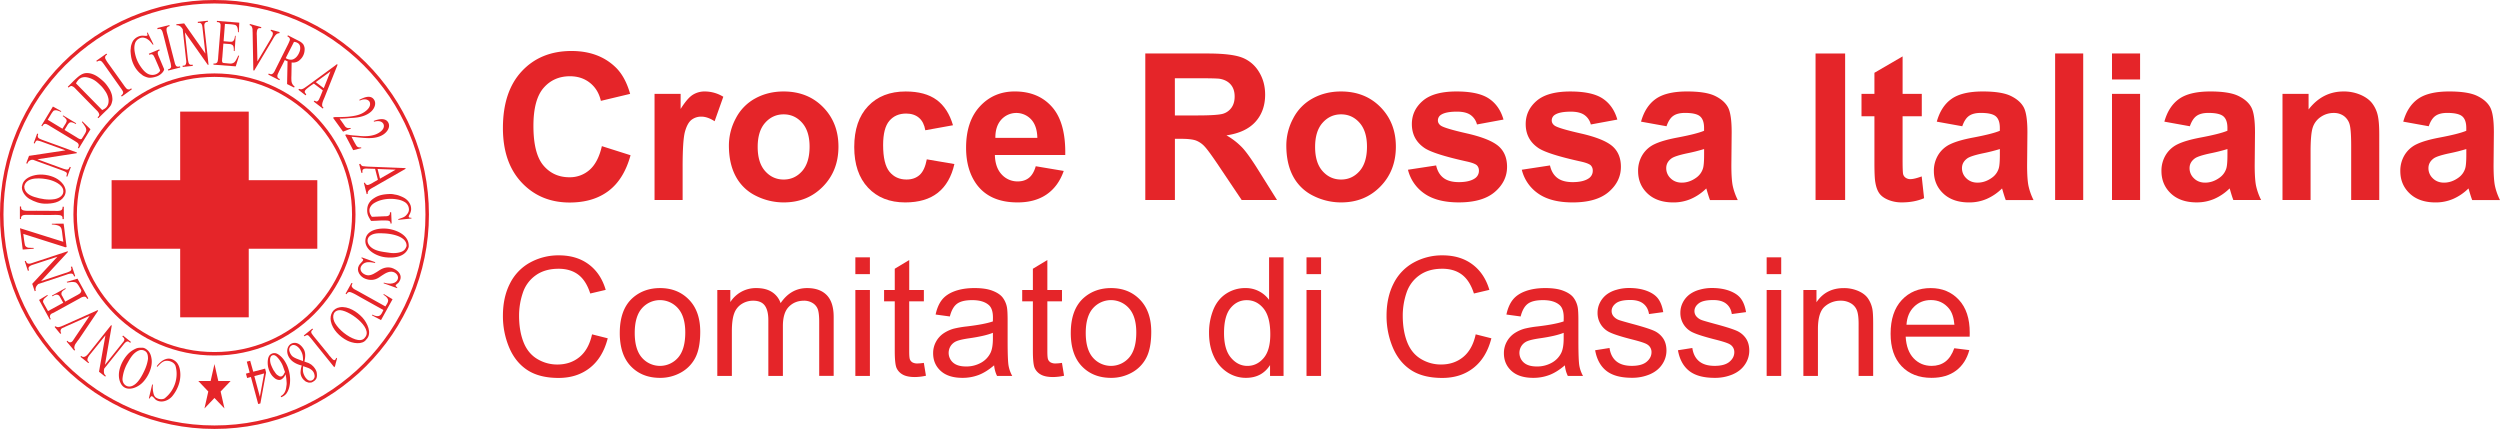 <svg id="fa5a986a-29d1-4c6c-9ad3-c495901910fe" data-name="Livello 1" xmlns="http://www.w3.org/2000/svg" viewBox="0 0 3677 630.86"><defs><style>.e858e13c-ec74-4e35-9073-70948c721cc4{fill:none;stroke:#e52529;stroke-miterlimit:22.93;stroke-width:5.1px;}.a43d89a7-d2ab-4f2c-89d1-02f030cd94dd,.a6b33192-533a-459c-8082-0d0068b10a11{fill:#e52529;}.a6b33192-533a-459c-8082-0d0068b10a11{fill-rule:evenodd;}</style></defs><polygon class="e858e13c-ec74-4e35-9073-70948c721cc4" points="315.43 2.55 331.54 2.94 347.42 4.16 363.06 6.15 378.47 8.93 393.61 12.41 408.47 16.63 422.98 21.56 437.22 27.15 451.06 33.41 464.55 40.33 477.65 47.84 490.37 55.98 502.61 64.74 514.42 74 525.8 83.86 536.67 94.19 547 105.06 556.85 116.44 566.12 128.25 574.88 140.49 583.02 153.2 590.52 166.3 597.45 179.8 603.71 193.64 609.3 207.88 614.23 222.39 618.45 237.25 621.93 252.38 624.71 267.79 626.7 283.44 627.91 299.32 628.31 315.43 627.91 331.54 626.7 347.42 624.71 363.06 621.93 378.47 618.45 393.61 614.23 408.47 609.3 422.98 603.71 437.22 597.45 451.06 590.52 464.55 583.02 477.65 574.88 490.37 566.12 502.61 556.85 514.42 547 525.8 536.67 536.67 525.8 547.04 514.42 556.85 502.61 566.12 490.37 574.88 477.65 583.02 464.55 590.53 451.06 597.45 437.22 603.71 422.98 609.3 408.47 614.23 393.61 618.45 378.47 621.93 363.06 624.71 347.42 626.7 331.54 627.91 315.43 628.31 299.32 627.91 283.44 626.7 267.79 624.71 252.38 621.93 237.25 618.45 222.39 614.23 207.88 609.3 193.64 603.71 179.8 597.45 166.3 590.53 153.2 583.02 140.49 574.88 128.25 566.12 116.44 556.85 105.06 547.04 94.19 536.67 83.82 525.8 74 514.42 64.74 502.61 55.98 490.37 47.84 477.65 40.33 464.55 33.41 451.06 27.15 437.22 21.56 422.98 16.63 408.47 12.41 393.61 8.93 378.47 6.15 363.06 4.16 347.42 2.94 331.54 2.55 315.43 2.94 299.32 4.16 283.44 6.15 267.79 8.93 252.38 12.41 237.25 16.63 222.39 21.56 207.88 27.15 193.64 33.41 179.8 40.33 166.3 47.84 153.2 55.98 140.49 64.74 128.25 74 116.44 83.82 105.06 94.19 94.19 105.06 83.86 116.44 74 128.25 64.74 140.49 55.98 153.2 47.84 166.3 40.33 179.8 33.41 193.64 27.15 207.88 21.56 222.39 16.63 237.25 12.41 252.38 8.93 267.79 6.15 283.44 4.16 299.32 2.94 315.43 2.55"/><polygon class="e858e13c-ec74-4e35-9073-70948c721cc4" points="315.43 110.53 325.99 110.81 336.39 111.59 346.64 112.88 356.73 114.72 366.62 116.99 376.36 119.76 385.87 122.97 395.17 126.65 404.25 130.75 413.08 135.29 421.65 140.22 429.98 145.54 438 151.25 445.74 157.35 453.17 163.76 460.29 170.57 467.1 177.69 473.51 185.12 479.61 192.86 485.32 200.88 490.64 209.21 495.57 217.77 500.1 226.61 504.21 235.68 507.89 244.99 511.09 254.5 513.87 264.23 516.14 274.13 517.98 284.22 519.27 294.47 520.05 304.87 520.32 315.43 520.05 325.99 519.27 336.39 517.98 346.64 516.14 356.73 513.87 366.62 511.09 376.36 507.89 385.87 504.21 395.17 500.1 404.25 495.57 413.08 490.64 421.65 485.32 429.98 479.61 438 473.51 445.74 467.1 453.17 460.29 460.29 453.17 467.1 445.74 473.51 438 479.61 429.98 485.32 421.65 490.64 413.08 495.61 404.25 500.1 395.17 504.21 385.87 507.89 376.36 511.09 366.62 513.87 356.73 516.14 346.64 517.98 336.39 519.27 325.99 520.05 315.43 520.32 304.87 520.05 294.47 519.27 284.22 517.98 274.13 516.14 264.23 513.87 254.5 511.09 244.99 507.89 235.68 504.21 226.61 500.1 217.77 495.61 209.21 490.64 200.88 485.32 192.86 479.61 185.12 473.51 177.68 467.1 170.57 460.29 163.76 453.17 157.35 445.74 151.25 438 145.54 429.98 140.22 421.65 135.25 413.08 130.75 404.25 126.65 395.17 122.97 385.87 119.76 376.36 116.99 366.62 114.72 356.73 112.88 346.64 111.59 336.39 110.81 325.99 110.53 315.43 110.81 304.87 111.59 294.47 112.88 284.22 114.72 274.13 116.99 264.23 119.76 254.5 122.97 244.99 126.65 235.68 130.75 226.61 135.25 217.77 140.22 209.21 145.54 200.88 151.25 192.86 157.35 185.12 163.76 177.69 170.57 170.57 177.68 163.76 185.12 157.35 192.86 151.25 200.88 145.54 209.21 140.22 217.77 135.29 226.61 130.75 235.68 126.65 244.99 122.97 254.5 119.76 264.23 116.99 274.13 114.72 284.22 112.88 294.47 111.59 304.87 110.81 315.43 110.53"/><polygon class="a6b33192-533a-459c-8082-0d0068b10a11" points="339.2 560.37 324.5 575.82 330.13 600.77 315.43 585.33 300.72 600.77 306.35 575.82 291.65 560.37 309.8 560.37 315.43 535.46 321.06 560.37 339.2 560.37"/><path class="a6b33192-533a-459c-8082-0d0068b10a11" d="M339.61,633.22c-.41-6.06-2.05-12.7-6.88-16.82-10.27-8.75-20.76-2-27.73,7l.7,1.09c2.81-2.8,5.59-6.18,9.23-7.94,5.93-2.86,16,.34,17.8,7,4.58,16.72-1.62,35.3-15,46.27-2.68,3.09-9.47,2.49-12.51.53-4.85-2-5.1-7.49-6-11.8.22,1.06-.12-2.52-.12-3.14,0-1.63.06-3.2.2-4.82l-1.06-.35-4.85,20.49,1.1.35a9,9,0,0,1,2.5-3.36c1.67-1.08,5.1,4.13,6.69,5.19a14.56,14.56,0,0,0,8.27,2.48c5.93,0,12.13-3.34,15.9-7.86C335.58,658.19,340.56,645.42,339.61,633.22Z" transform="translate(-74.44 -84.85)"/><path class="a6b33192-533a-459c-8082-0d0068b10a11" d="M297.33,612.53c-.57-4-1.68-7.78-4.3-10.95-1.94-2.36-5.77-5.28-9-5.28-3.56,0-6.76-.22-10.13,1.45a37,37,0,0,0-10.23,6.84c-10.21,10.21-18.48,28.65-12.2,42.9,6.45,14.67,23.45,9.07,32.29.39,8.46-8.3,15.51-23.28,13.58-35.35Zm-5.2.15c-1.2,8.53-4.3,15.89-8.35,23.42-3.4,6.33-8.89,14.76-16.23,16.84-7.62,2.16-13.7-4.32-12.87-11.85A58.28,58.28,0,0,1,262,618.78c4.12-7.34,8.27-14.77,16.29-18.29A10.05,10.05,0,0,1,288.92,602c3,2.69,3.21,7,3.21,10.7Z" transform="translate(-74.44 -84.85)"/><path class="a6b33192-533a-459c-8082-0d0068b10a11" d="M229.16,638.77l-9.11-7.16,9.47-53.54-23,28.55-.81,1c-5.12,6.89-1.34,9.12-1.34,9.12l1.09.9-1.09,1.25-11.58-9.27,1.06-1.25,1.25.9s3.72,2.55,8.57-3.4l.79-.95,33.47-41.88.89.71-10,57.64,26.09-32.65s1-1.14,1.29-1.55c.94-1.33,2.42-4.07-.78-6.47-.28-.21-1.06-.9-1.06-.9l1.06-1.45L267,587.73l-1.05,1.41-1.8-1.41c-2.76-2.18-5.91,1.41-5.91,1.41l-.7.7L227.72,627s-1.65,6.1.9,8.95c.1.12.35.51.35.51l.55.55.7.55Z" transform="translate(-74.44 -84.85)"/><path class="a6b33192-533a-459c-8082-0d0068b10a11" d="M218.1,541,167.21,563.8l-1.05.35-1.1.55-.95.31a4.62,4.62,0,0,1-1.1.4,5.26,5.26,0,0,1-1.28.29l-.06,0A5,5,0,0,1,160,566l-.18,0-.18,0a5.61,5.61,0,0,1-.59-.06H159a4.44,4.44,0,0,1-2.15-.83l-.68-.41-1.41,1,8.37,10.17,1.38-1a5.16,5.16,0,0,1-1-3.16l0-.09,0-.24a4.63,4.63,0,0,1,2.27-3.79c.05,0,.09-.08.15-.11a17,17,0,0,1,2.4-1,1.29,1.29,0,0,1,.21,0l.83-.5,1-.55,1.25-.55,34.65-15.52L184.7,581.28l-.71,1.09-.55.86-.54.7a4.15,4.15,0,0,1-.38.64,11.45,11.45,0,0,1-2.11,2.69,4,4,0,0,1-1.06.71l-.09,0a3.91,3.91,0,0,1-1.54.35h-.42a3.67,3.67,0,0,1-3.13-1.82,3.94,3.94,0,0,1-.26-.4l-.09-.06-1.4,1.09,11.22,13.38,1.25-1.06-.27-.56a4.5,4.5,0,0,1-.78-3.63v-.26l.15-.75,0,0a4.34,4.34,0,0,1,.55-1.66,6.72,6.72,0,0,1,1.38-2.56,3.9,3.9,0,0,1,.79-1.1c.08-.1.15-.2.23-.29a34.78,34.78,0,0,1,3.46-4.71l28.38-42.08Z" transform="translate(-74.44 -84.85)"/><path class="a6b33192-533a-459c-8082-0d0068b10a11" d="M188.45,494.73l-15.88,4.65.55,1.06,1.41-.16,4.1-.55a18.82,18.82,0,0,1,6.61.36s2,.32,5,5.16c.92,1.49,3.53,6.11,3.53,6.11.42.39.82,4-3.88,6.4-.24.12-.9.55-.9.55l-18.58,10.17L166,520.27l-.33-.52h0a4.1,4.1,0,0,1-.36-.56v0l0,0h0a4.85,4.85,0,0,1-.35-.92.64.64,0,0,1,0-.07,5.29,5.29,0,0,1-.16-.9v-.09a5.9,5.9,0,0,1,0-.94v-.05a4.89,4.89,0,0,1,1.2-2.73,12.84,12.84,0,0,1,3.16-2.49c.29-.21,1-.67,1-.67l1.09-.55-.74-1.06-19.63,10.87.55,1.1,1.25-.7.24-.09a3.44,3.44,0,0,1,.85-.45,7.21,7.21,0,0,1,3.53-1.18,2.36,2.36,0,0,1,.37,0l.22,0a4.9,4.9,0,0,1,1.59.27h.16l.16.1a4.17,4.17,0,0,1,1.07.66l.22.14.5.55.36.5.54.75.36.7,4.65,8.21L145.08,542.4l-5.71-10.2-.35-.71-.36-.7c.1.16,0-.08-.31-.53a3.89,3.89,0,0,1,0-4.13,10,10,0,0,1,1.25-2.11l3.21-2.85.9-.75,1.06-.7-.71-1.06L131.9,526l15.88,28.9,1.49-.84a5.17,5.17,0,0,1-1.14-5.22h0a4.52,4.52,0,0,1,1.29-2c.1-.1.23-.19.34-.29.5-.55,3.58-1.72,4.28-2.1.32-.17,0,0,.92-.55l36.54-20.06.9-.55.86-.51s5.1-3,7.81-.75c.15.12,1.66,2.51,1.66,2.51l1.6-.9Z" transform="translate(-74.44 -84.85)"/><path class="a6b33192-533a-459c-8082-0d0068b10a11" d="M125.45,513.11l-2.84-8.66c-.24-.75-1-1.88-.44-2.52l2.4-2.58,15.34-16.53,18.94-20.4-34.79,11.42c-2.23.73-5.11,1.52-6.72,3.31a3.45,3.45,0,0,0-.85,3.17c.16.54.29,1.09.43,1.64s.25.61-.36.82l-1.09.37-2.61-7.93L111,469.58c-.23-.7-.12-.57.62-.82.16-.05.77-.36.83-.2l.42,1.12c1.95,5.13,7.56,2.4,11.31,1.16l36.09-11.9,11.36-3.75,2.36-.77a4.65,4.65,0,0,1,.38,1.05l-.42.45-15.31,16.55L134.9,498.13l-.15.16,36-11.92a34.22,34.22,0,0,0,6.53-2.53,4.13,4.13,0,0,0,2.08-2.84,6.61,6.61,0,0,0-.75-3.56c.26-.07,1.59-.65,1.8-.54s.48,1.43.56,1.67l1.73,5.26,1.33,4,.86,2.59c.24.74,0,.6-.73.85-.37.12-.68.41-.82,0l-.33-.91a8.32,8.32,0,0,0-.91-1.75,3.61,3.61,0,0,0-3.29-1.35,20.17,20.17,0,0,0-6.32,1.49l-37.3,12.38-4.3,1.43c-.43.14-.84.76-1.16,1.08a16.34,16.34,0,0,0-1.63,2,10.18,10.18,0,0,0-1.4,4.15,5.29,5.29,0,0,0,.17,2.09c.1.39.35.65-.09.8Z" transform="translate(-74.44 -84.85)"/><path class="a6b33192-533a-459c-8082-0d0068b10a11" d="M103.86,420.5l63.71,20-1.21-9.06c-.39-2.92-.58-5.95-1.23-8.82s-2-4.82-4.8-5.92a27.9,27.9,0,0,0-8.1-1.57l-1.6-.13c0-.27,0-1.09.3-1.09h1.47l5.74-.06,9.76-.09c.38,0,2.2,16.69,2.36,17.89l1.57,12.08.47,3.59c.15,1.11.06.87-1.17,1.14-1,.21-2.36-.56-3.28-.85L159.57,445,113.5,430.38l-4.79-1.51c.71,5.46,1.25,10.95,2.44,16.31.52,2.35,3.56,4.07,5.82,4.07,1.3,0,2.64.15,4,.15h1.95c1.16,0,1,.11,1.16,1.25l-9.46.73-5.57.43c-.49,0-1.17.36-1.24-.21l-2.7-21.48Z" transform="translate(-74.44 -84.85)"/><path class="a6b33192-533a-459c-8082-0d0068b10a11" d="M166.51,388.92h1.38c.79,0,.42,1,.42,1.64v13.36c0,1-.06,2,0,2.94,0,.42-1.8.46-1.86,0-.16-1.29.19-2.57-.65-3.73-1.16-1.59-3.29-1.85-5.1-2-4.37-.43-9-.06-13.36-.07-9,0-18-.11-27.06-.15l-6.29,0a18.61,18.61,0,0,0-5.11.38,5,5,0,0,0-3.21,2.6,5.9,5.9,0,0,0-.23,2.58c0,.77-.5.5-1.14.5-.84,0-.62-.39-.62-1.18v-16c0-.83-.21-1.3.73-1.26.55,0,1.1,0,1.11.69,0,1.29-.17,2.4.74,3.47a6,6,0,0,0,3.53,1.75c3.88.74,8.08.45,12,.43,8.69-.06,17.38,0,26.08.08l6.36,0a49,49,0,0,0,6.41.06c1.58-.21,3.39-.42,4.57-1.61s1.27-2.94,1.27-4.5C166.7,388.92,166.51,390.76,166.51,388.92Z" transform="translate(-74.44 -84.85)"/><path class="a6b33192-533a-459c-8082-0d0068b10a11" d="M110.11,358.94c0,8.63,7.21,13.15,14.8,15.57,9.36,3,20.44,4.93,30.17,3.17,6.64-1.2,14-5.72,12.33-13.58-1.72-8.28-13.72-13.25-20.95-15C136.82,346.83,112.86,343.81,110.11,358.94Zm-3-1.09c1.6-10.49,13.44-14.93,22.69-16,9.83-1.09,21.77,1.34,30,6.94,8,5.49,14.88,15.22,9,24.84C163,383.06,151,384.44,141,384.44c-8.19,0-16.16-3-23.14-7C111.7,374,104.93,365.43,107.06,357.85Z" transform="translate(-74.44 -84.85)"/><path class="a6b33192-533a-459c-8082-0d0068b10a11" d="M113,325l4.11-10.91L170.77,306l-34.4-12.51a34.63,34.63,0,0,0-4.54-1.43l-2.43-.56c-1.64-.37-2.79,2.15-3.11,2.61a5.32,5.32,0,0,0-.65,1.88l-1.6-.71,5-13.92,1.61.51c-1.06,2.79-1.1,5.43,1.88,6.92A49.82,49.82,0,0,0,137.8,291L155,297.24l32.59,11.91-.35,1.06-57.8,8.92,36.25,13.19a41.61,41.61,0,0,0,5.79,1.77c1.06.22,2.63.4,3.54-.43A9.25,9.25,0,0,0,177,330.2l1.6.54-5.16,13.93-1.6-.55a12.68,12.68,0,0,0,.57-1.56c.12-.55,1.46-3.44-1.55-4.87a31.48,31.48,0,0,0-3.53-1.66c-1.57-.52-3.12-1.2-4.68-1.77l-22-8c-5.42-2-10.88-3.85-16.26-5.93a6.22,6.22,0,0,0-5,.12,7.19,7.19,0,0,0-4.64,5.13Z" transform="translate(-74.44 -84.85)"/><path class="a6b33192-533a-459c-8082-0d0068b10a11" d="M144.57,261l21.74,13.18,3.39-5.59a20.29,20.29,0,0,0,2.52-4.58,4.41,4.41,0,0,0,.2-2.3,4.85,4.85,0,0,0-1.26-2.26,17.88,17.88,0,0,0-4.45-3.81l.5-1.09,19.29,11.61-.55,1.06c-2.84-1.37-7.11-4-10-1.41a17.16,17.16,0,0,0-3,4.16l-3.6,6,12.4,7.55,5.59,3.4c.61.38,1.19.8,1.79,1.17a18.58,18.58,0,0,0,2.7,1.26c1.2.39,2.45.28,2.91-.44.71-1.1,1.44-2.16,2.12-3.28,1.37-2.29,3.15-4.73,4.06-7.27s.15-5.08-1.28-7.33a59.86,59.86,0,0,0-4.76-6.67l.71-1.06,11.93,11.62-17.13,28.15-1.41-.86a8.2,8.2,0,0,0,1.25-3.9,5.22,5.22,0,0,0-1.69-3.29,8.68,8.68,0,0,0-1.43-1.06c-1-.57-1.32-.85-2-1.26s-1.18-.78-1.79-1.15L165.77,281l-17.34-10.43a38.35,38.35,0,0,0-5.59-3.13,4.39,4.39,0,0,0-3.55,0,7.29,7.29,0,0,0-2.58,3.22l-1.45-.9,17-28.19,12.31,6.8-.54,1.06a33,33,0,0,0-6-2.26,7.74,7.74,0,0,0-3.07,0,5,5,0,0,0-1.54.51c-.53.29-.57.5-1.16,1.2a42.15,42.15,0,0,0-3.48,5.24Z" transform="translate(-74.44 -84.85)"/><path class="a6b33192-533a-459c-8082-0d0068b10a11" d="M224.71,246.7c2.39-1.09,5.16-2.57,6.74-4.76a13.46,13.46,0,0,0,2.68-7.66,18.39,18.39,0,0,0-.16-4.2c-.31-1.35-.68-2.71-1.11-4a28.1,28.1,0,0,0-3.93-7.52,49,49,0,0,0-5.32-6.84c-2.15-2.09-4.28-4.21-6.61-6.13a32.16,32.16,0,0,0-15-7.05,15.44,15.44,0,0,0-8.14.77c-.59.24-1,.67-1.64.9a6,6,0,0,0-1.69,1.24,32.51,32.51,0,0,0-2.51,3c-.24.31-2,2.89-1.72,3.16l1,1,5.52,5.62,31.26,31.83Zm-5.56,11.93-1.25-1.26c1-.8,2.24-1.88,2.5-3.2s-.48-2.48-1-3.63a14.5,14.5,0,0,0-2.72-3.31c-.48-.51-1-1-1.47-1.5L200.76,231l-13.95-14.29c-.48-.49-.93-1-1.42-1.46a15.27,15.27,0,0,0-3.23-2.85c-1.07-.5-2.36-1.36-3.6-.92a10,10,0,0,0-3.29,2.21l-1.09-1.25c4.26-4.2,8.38-8.62,12.84-12.59s9-7.55,15.3-7.55c5.71,0,11.34,2.32,16,5.53a73.21,73.21,0,0,1,6.92,5.5,40.32,40.32,0,0,1,5.9,6.28,79.46,79.46,0,0,1,4.83,7.21,37.19,37.19,0,0,1,3.15,8.09,29.92,29.92,0,0,1,.55,4.13,12.81,12.81,0,0,1-.14,4.28c-.53,2.46-1.34,5.73-3,7.68a55,55,0,0,1-3.63,4.3L229,249Z" transform="translate(-74.44 -84.85)"/><path class="a6b33192-533a-459c-8082-0d0068b10a11" d="M267.33,214.74l1.06,1.41-14.78,10.72-1.1-1.41c2.14-1.54,3.95-3.61,2.58-6.35a43.08,43.08,0,0,0-3.58-5.49L239.76,197l-11.71-16.58a37.66,37.66,0,0,0-3.83-4.87c-2.25-2.25-4.86-1.53-7.22.1l-.9-1.41,14.82-10.52,1.1,1.41c-1.16.82-2.3,1.39-2.74,2.82a4.37,4.37,0,0,0,.36,3.71,39.12,39.12,0,0,0,3.22,5.35l12,16.71L256.48,210a36.9,36.9,0,0,0,3.74,4.77,4.27,4.27,0,0,0,3.36,1.61,3.48,3.48,0,0,0,2-.35A20.53,20.53,0,0,0,267.33,214.74Z" transform="translate(-74.44 -84.85)"/><path class="a6b33192-533a-459c-8082-0d0068b10a11" d="M291.62,132.65l8.57,17.49-.9.54c-.93-1.07-1.76-2.23-2.7-3.29a16.28,16.28,0,0,0-2.87-3.1,34.15,34.15,0,0,0-3.62-2.6,20.1,20.1,0,0,0-3.78-1.3,10.41,10.41,0,0,0-7.44,1.22c-.6.37-1.16.79-1.77,1.16a8.24,8.24,0,0,0-1.73,1.66,10.26,10.26,0,0,0-2.14,3.55c-2,5.65-1.16,11.65.19,17.36A50.05,50.05,0,0,0,280.1,181c3.12,4.74,6.85,9.87,12,12.53,5,2.56,11.71,1.87,15.78-2,1-1,2.4-2.29,1.9-3.58-2.08-5.33-4.48-10.54-6.72-15.81a56.82,56.82,0,0,0-2.6-5.32,4.73,4.73,0,0,0-2.65-2.06c-1.29-.25-2.51.36-3.72.71l-.74-1.61,15.37-6.41.71,1.6c-5.37,1.49-2,7.58-.59,10.92l7,16.58c0,3-4.89,9.16-12.65,11.27a30.2,30.2,0,0,1-8.3,1.4c-2.95,0-5.65-1.1-8.3-2.26a14.4,14.4,0,0,1-3.59-2.31c-1.12-1-2.33-1.7-3.38-2.75a40.92,40.92,0,0,1-5.71-6.8,45.23,45.23,0,0,1-6.47-16c-.53-3-.78-5.92-1-8.92a28.33,28.33,0,0,1,.35-4.3,20.43,20.43,0,0,1,.59-4.27c.82-2.67,1.81-5.71,3.65-7.87a17.7,17.7,0,0,1,7-5.17,15.8,15.8,0,0,1,5.92-1.27c2.17,0,5.21.62,7,0,.5-.18.43-1.45.17-2.38-.14-.51-.29-1-.45-1.51S291.27,132.82,291.62,132.65Z" transform="translate(-74.44 -84.85)"/><path class="a6b33192-533a-459c-8082-0d0068b10a11" d="M339.21,182.34l.35,1.79-17.67,4.46-.55-1.6c2.55-.56,5.38-2.1,4.68-5.25-.31-1.39-.29-2.84-.68-4.22-.48-1.7-.92-3.41-1.36-5.13l-5.13-20c-1.66-6.44-3.17-12.95-5-19.36-.62-2.19-1.72-5.34-4.42-5.69a15.71,15.71,0,0,0-3.12.53l-.54-1.76,17.68-4.45.55,1.6c-2.74.67-4.63,1.77-4.66,4.84s1.11,6.21,1.87,9.22l5.12,20c1.64,6.44,3.34,12.88,5,19.33a14.12,14.12,0,0,0,2,5C334.74,183.41,337.29,183.06,339.21,182.34Z" transform="translate(-74.44 -84.85)"/><path class="a6b33192-533a-459c-8082-0d0068b10a11" d="M333.74,120.49l11.58-1.21,31.25,44.43-4.11-36.4a32.15,32.15,0,0,0-.41-3.35,9.43,9.43,0,0,0-.86-3.2,4.34,4.34,0,0,0-2.4-2.19,8,8,0,0,0-3.29.16l-.2-1.8,14.83-1.6.15,1.6c-1.24.15-2.87.25-3.8,1.19a5.09,5.09,0,0,0-1.52,3.62,55.54,55.54,0,0,0,.43,5.91l2.06,18.64,3.73,33.84-1.05.16-33.72-47.83,4.2,38.3a57,57,0,0,0,1.12,6.13,4.62,4.62,0,0,0,2.26,3,4.47,4.47,0,0,0,1.69.25,14.08,14.08,0,0,0,2.15-.19l.16,1.8-14.82,1.6-.16-1.8a14.49,14.49,0,0,1,2.08-.19,3.86,3.86,0,0,0,1.73-.79,5.43,5.43,0,0,0,1.07-1.59c.18-.68.28-1.32.46-2a12.57,12.57,0,0,0-.18-4.05c-.09-.65-.16-1.3-.24-1.95l-2.26-20.5L343.3,129a3.37,3.37,0,0,0-.18-1.27,23,23,0,0,0-2.61-3.33,9.2,9.2,0,0,0-3.31-2,4.53,4.53,0,0,0-1.82-.34H334.2c-.24,0-.29-.85-.33-1.06Z" transform="translate(-74.44 -84.85)"/><path class="a6b33192-533a-459c-8082-0d0068b10a11" d="M405.27,120l-1.95,25.5,6.46.52a25.51,25.51,0,0,0,5.31.22c3.93-.51,4.61-5.61,5-8.76h1L419.55,160l-1.25-.19c0-1,.09-2,0-3a11.89,11.89,0,0,0-.32-2.62,4.62,4.62,0,0,0-3.15-3.94,6.34,6.34,0,0,0-2.41-.6l-2.52-.19-6.93-.52-1.52,20c-.06.84-.28,1.75-.28,2.58,0,1.11-.34,2.85,0,3.88a4.92,4.92,0,0,0,.71,1.52c.5.54,1,.45,1.68.56,1.44.24,3,.34,4.42.44a53.15,53.15,0,0,0,6,.44,9,9,0,0,0,4.74-1.62,8.81,8.81,0,0,0,1.85-2A17.24,17.24,0,0,0,422.2,172c.46-.94,1-1.72,1.43-2.71s.83-1.81,1.28-2.71l1.25.16-5,15.72-32.81-2.5.16-1.8a5.76,5.76,0,0,0,3.82-.39,4,4,0,0,0,1.53-1.22,5.55,5.55,0,0,0,.77-1.84,31.49,31.49,0,0,0,.72-6.13L397,148.32l1.64-20.38q.25-3.1.25-6.23a4.3,4.3,0,0,0-1.51-3.42c-1-.94-2.71-.83-4-1l.15-1.76,32.85,2.66-.7,14.12-1.25-.19c0-3.78-.28-9.75-4.77-10.74S410,120.35,405.27,120Z" transform="translate(-74.44 -84.85)"/><path class="a6b33192-533a-459c-8082-0d0068b10a11" d="M485.76,132l-.51,1.76c-3.23,0-4.92,1.89-6.8,4.3a37.37,37.37,0,0,0-2.53,4.15l-10.25,17.27L448.29,188.7l-1.25-.39-.75-40.09L446,132.43c0-.33,0-.63-.06-1-.12-1.5,0-2.68-.15-4a10.8,10.8,0,0,0-1.28-3.66c-.5-1-2-1.61-3-2.05l.51-1.6,16.77,4.65-.35,1.61a6.45,6.45,0,0,0-3.82.14,4.71,4.71,0,0,0-2,3,24.22,24.22,0,0,0-.46,7.17l.45,19.43.44,19,19.2-32.36c.44-.74.84-1.49,1.23-2.24.23-.44.45-.9.68-1.33a10.32,10.32,0,0,0,.86-1.62,11.41,11.41,0,0,0,.72-3.17,3.51,3.51,0,0,0-.24-1.5,3.31,3.31,0,0,0-.86-1.35c-.46-.43-1.65-.95-2.11-1.41l.35-1.6Z" transform="translate(-74.44 -84.85)"/><path class="a6b33192-533a-459c-8082-0d0068b10a11" d="M494.68,170.32a14.05,14.05,0,0,0,8,2.3c3,0,5.48-1.76,7.55-3.74a22.43,22.43,0,0,0,4.61-7.47,14.48,14.48,0,0,0,.93-8.42,7.77,7.77,0,0,0-1.87-3.62c-.5-.38-1-1.06-1.57-1.28s-1.23-.69-1.84-.91a15.4,15.4,0,0,0-1.88-.52c-.13,0-1.79-.23-1.77-.27l-1.06,2.09L495.34,169ZM507,213.65l-10.33-5.16.71-33.56a12.47,12.47,0,0,1-2.05-.79,5.66,5.66,0,0,1-1.9-1.16l-8.35,16.34c-.42.82-.73,1.69-1.1,2.54a20.14,20.14,0,0,0-1.5,3.6,6.39,6.39,0,0,0,.39,3.43c.34,1.11,2.32,1.88,3.24,2.28l-.86,1.61L469,194.56l.75-1.6a7.65,7.65,0,0,0,3.71,1.06c1.31,0,2.35-1.06,3.24-2a15.44,15.44,0,0,0,2.21-3.7c.31-.6.61-1.21.91-1.82L489,168.18l9-17.94c.95-1.9,1.73-3.77,2.51-5.75,1.16-3-.87-4.9-3.38-6.13l.74-1.6c5.39,2.76,10.75,5.57,16.16,8.27a18.17,18.17,0,0,1,6.54,5.11,16.81,16.81,0,0,1,1.53,3.68,12.15,12.15,0,0,1,.37,4.25,20.35,20.35,0,0,1-5.4,13.35,33,33,0,0,1-2.81,2.61,14,14,0,0,1-3.21,1.8,14.7,14.7,0,0,1-7.66.9l-.34,19.78a53.44,53.44,0,0,0,.08,7.38,11.37,11.37,0,0,0,3.31,7.1,14.6,14.6,0,0,1,1.25,1.06C507.83,212.33,507.13,213.35,507,213.65Z" transform="translate(-74.44 -84.85)"/><path class="a6b33192-533a-459c-8082-0d0068b10a11" d="M550.64,214.56l9.82-24.63-21.59,15.72Zm-1.4,3.21L537,208.5c-1.27-1-1.12-.62-2.63.42a92.32,92.32,0,0,0-7.67,5.56c-1.76,1.51-4.92,3.77-3.79,6.48.16.38,2,2.73,2,2.74l-1,1.39L513.47,217c-.21-.16.15-.46.26-.63.6-.95.56-.88,1.72-.52a4.48,4.48,0,0,0,3.12.11,14.24,14.24,0,0,0,3.76-1.83c4.88-3.28,9.58-6.85,14.33-10.33l30.4-22.29c.39-.29,2.88-2.39,3.15-2.18,1,.77.74.81.24,2.05l-3.68,9.22-7.08,17.73-8,20c-1.29,3.24-6.14,12.18-1.4,14.81l-1,1.4L535.86,234.2l.85-1c.52-.62,1.82.51,2.42.77,1.82.81,3.66-1.26,4.36-2.65C545.69,226.92,547.38,222.32,549.24,217.77Z" transform="translate(-74.44 -84.85)"/><path class="a6b33192-533a-459c-8082-0d0068b10a11" d="M590.66,273.91,579,278.5l-14.72-20.39c1.34-1,2.24-1.05,3.93-1.08,2.22,0,4.42.06,6.64,0,4.27-.15,8.61-.19,12.86-.66,7.92-.87,15.83-2.16,22.57-6.69,4.37-2.93,9.69-7.81,8.24-13.76-.77-3.16-4-4.71-7-4.91a14.72,14.72,0,0,0-5.54.82,23.24,23.24,0,0,0-2.34.93c-.25-.07-.67-.74-.85-1,5.75-3,15.44-7.68,20.88-1.49,5.2,5.93,1.69,14.14-3.47,18.77-5.63,5.05-13.17,7.5-20.53,8.56-4.28.61-8.6.73-12.9,1.06a100.84,100.84,0,0,1-12.88.64c2.56,3.56,5.11,7.07,7.57,10.69a7,7,0,0,0,4.51,3.19,11.5,11.5,0,0,0,3.1-.12C590,273,590.06,273.25,590.66,273.91Z" transform="translate(-74.44 -84.85)"/><path class="a6b33192-533a-459c-8082-0d0068b10a11" d="M606,302.71l-12.09,3-11.77-22.39c.83-.46,1.25-.87,2.2-.69,2.12.42,4.26.76,6.41,1.05,4,.53,8.12.62,12.17,1.07,7.69.87,16.49.58,23.81-2.15,5.27-2,13.44-7,12.21-13.69-.57-3.17-3.28-5.17-6.33-5.73a16,16,0,0,0-5.57.13c-.83.14-1.64.32-2.46.5-.2-.11-.39-.89-.49-1.12,6.32-2.41,16.79-5.19,21.16,2,4.16,6.86-1.53,14.57-7.31,18.2-13.66,8.57-31.5,3.93-46.46,3.18,2,3.9,4,7.77,6.27,11.57,1,1.81,2,3.31,4.19,3.83a10,10,0,0,0,2.83.2C605.72,301.64,605.65,301.91,606,302.71Z" transform="translate(-74.44 -84.85)"/><path class="a6b33192-533a-459c-8082-0d0068b10a11" d="M633.36,347.63l23-13.23-26.57-1Zm-3.09,1.66-4.12-16.09c-4.06-.18-8.18-.22-12.22-.4a10.37,10.37,0,0,0-2.84.14,5.2,5.2,0,0,0-1.29.27c-.43.22-.85.47-1.26.73-1.41.89-1.16,3.49-.85,4.83l-1.63.48-3.35-13,1.67-.47c.32.55.73,1.05,1,1.58a5.61,5.61,0,0,0,1.39,1.31c.88.77,2.74.67,3.82.8,2.16.26,4.31.41,6.5.5l17.74.7,35.85,1.42.3,1.07L635.94,353.2l-12.19,7c-3.44,2-9.49,4.79-8.37,9.7l-1.63.47-4.09-16.47,1.62-.44a4.44,4.44,0,0,0,3.37,3.51,6.15,6.15,0,0,0,2.52-.54c.81-.25,1.71-.76,2.51-1.1a46.39,46.39,0,0,0,4.52-2.61Z" transform="translate(-74.44 -84.85)"/><path class="a6b33192-533a-459c-8082-0d0068b10a11" d="M679.59,406.22l-19.35,2,0-1.06c3.54-1.36,8-2.24,10.84-4.94,3-2.87,5.32-6.16,4.74-10.59a12.78,12.78,0,0,0-5.51-9.22,28.55,28.55,0,0,0-10.8-4.1,55,55,0,0,0-24.6.86,39.6,39.6,0,0,0-10.9,4.88c-3,2-6,5.79-6.21,9.5-.19,4.07,1.25,7,3.64,10.22l17.72-.78c1.92-.08,4.45.1,6.22-.68a4.22,4.22,0,0,0,2.3-2.19c.44-1.08.16-1.93.34-3l1.76-.11.69,16.47-1.81.12c.59-4.81-4.81-4.34-7.9-4.48-4.44-.2-8.95.24-13.39.41l-6.51.26c-1.19,0-2-2.35-2.82-3.59a30.6,30.6,0,0,1-2.54-5.21,20.77,20.77,0,0,1-1-6c-.1-3.66.56-7.92,2.52-11.06a22.43,22.43,0,0,1,3.65-4.64,31.7,31.7,0,0,1,4.75-3.49c7.09-4.62,15.32-5.42,23.55-5.64a29.19,29.19,0,0,1,6,.82,32.12,32.12,0,0,1,5.88,1.35c3.83,1.45,7.91,3,11.1,5.65a19.68,19.68,0,0,1,6.51,9.44,18.63,18.63,0,0,1,.64,6,18.94,18.94,0,0,1-1.44,5.2c-.4,1.22-2.85,4.42-1.81,5.56a2.53,2.53,0,0,0,2,.89,5.34,5.34,0,0,1,1.27.06C679.8,405.39,679.63,405.35,679.59,406.22Z" transform="translate(-74.44 -84.85)"/><path class="a6b33192-533a-459c-8082-0d0068b10a11" d="M672.39,446.8c.67-14.39-22.1-18.17-32.83-18.66-6.77-.31-14.75-.85-20.61,3.35-5.67,4.08-4.62,11.15-.17,15.7,7.29,7.45,19.28,8,28.91,9.52a37.56,37.56,0,0,0,15.08-.81C668.06,454.4,670.65,451.9,672.39,446.8Zm3.16,1.21c-4.29,14.88-21.6,16.87-34.84,15.18s-31.3-11.37-28.64-26.87c2.56-14.82,23.57-16.77,35.21-14.6,13.06,2.44,29,10.08,28.3,25.5Z" transform="translate(-74.44 -84.85)"/><path class="a6b33192-533a-459c-8082-0d0068b10a11" d="M658.61,508.69l-20-7.19.4-1c5.86,2,15.33,2.81,19.41-2.94,4.33-6.08-1.61-12.83-8.14-13.14S637,489.6,631.82,493c-6.56,4.27-13.35,4.5-20.49,1.69s-13.14-11.41-9.17-19c1.45-2.79,3.72-4.38,5.62-6.86,1.71-2.24.51-3.2-1.78-4.29l.41-1.24,20,7.19-.41,1.08c-6.68-1.13-14.3-2.9-19.25,3.18-5.49,6.75.49,13.45,7.51,14.89,6.19,1.26,13.37-4.13,18.3-7.33,6.1-4,13.35-5.62,20.22-2.65,5,2.15,10.47,6.24,10.93,12.18.25,3.15-.92,5.44-2.54,8-1.24,2-4.08,2.84-4.91,5.06C656.54,506.38,659.49,507.48,658.61,508.69Z" transform="translate(-74.44 -84.85)"/><path class="a6b33192-533a-459c-8082-0d0068b10a11" d="M634.83,555.67l-13.41-7.08.55-1c3,1.36,6.92,3.19,10.3,1.73,3.15-1.37,4.62-5.73,6.11-8.49l-33.22-18.49c-3.75-2.09-7.44-4.41-11.34-6.21-4.41-2-7-3.21-9.73,1.48l-1.41-.77L591.43,501l1.57.78c-.86,1.67-2,3.17-.91,5a10.68,10.68,0,0,0,4.18,3.81q5.64,3,11.23,6.16l33.78,18.81c1.5-2.63,4.82-6.75,3.87-10s-4.19-5.55-6.79-7.28l.56-1,11.53,6.91c1,.59,1.52.48,1,1.46l-2.79,5Z" transform="translate(-74.44 -84.85)"/><path class="a6b33192-533a-459c-8082-0d0068b10a11" d="M611.14,581.36c13.16-14.29-25.74-42.47-38.71-40.2-9.85,1.73-9.14,12.4-5.15,19.07,6,10,18.55,20,29.64,23.68C601.57,585.44,608.08,586.15,611.14,581.36Zm2.19,2.6c-5.84,8.76-20.63,5.67-28.31,1.75-10.85-5.53-21.67-16.14-24-28.48-1.83-9.61,3-18.8,13.24-20.45,12.26-2,25.33,6.56,33.24,15.12C614.37,559.36,622.29,575,613.33,584Z" transform="translate(-74.44 -84.85)"/><path class="a6b33192-533a-459c-8082-0d0068b10a11" d="M570.2,612l-1.88,6.81c-.55,2-.74,4.72-2.23,6.21l-25.46-31.54-8-10c-1.31-1.62-2.77-3.32-4.24-4.8-2-1.95-4.16-.41-6,.84l-1.1-1.25,12.52-10.17,1.05,1.25c-.84.78-2.15,1.74-2.5,2.85a4.22,4.22,0,0,0,.84,3.64q1.77,2.55,3.76,5l14.18,17.34,5.62,6.87c1,1.24,1.85,2.69,3,3.81,1.72,1.72,3,3.89,5,5.23,2.54,1.63,3.43-1,4.2-3Z" transform="translate(-74.44 -84.85)"/><path class="a6b33192-533a-459c-8082-0d0068b10a11" d="M520,615.93a31.13,31.13,0,0,0-.43-8.51,22.7,22.7,0,0,0-3.17-7.61,17.5,17.5,0,0,0-5.9-6.16c-2.22-1.35-5.29-2.14-7.52-.41a6.69,6.69,0,0,0-1.57,1.26,9.57,9.57,0,0,0-1,1.67,6.91,6.91,0,0,0-.57,3.91,17.17,17.17,0,0,0,3.43,7.48c1.47,2,4.46,3.51,6.7,4.49,2.68,1.18,5.43,2.1,8.15,3.16Zm.39,7.47a32.48,32.48,0,0,0-.39,4.18,17.59,17.59,0,0,0,.2,4.23,18,18,0,0,0,1.15,3.9,25.87,25.87,0,0,0,2.09,4c1.64,2.09,3.89,5,6.8,5a9.61,9.61,0,0,0,2.08-.08,9.14,9.14,0,0,0,1.87-.95c1.31-.62,1.93-1.92,2.55-3.16.94-1.87.3-4.2-.19-6.05a11.43,11.43,0,0,0-3.68-5.37A17.64,17.64,0,0,0,527.7,626Zm1.76-6.77c1.38.39,2.62,1,4,1.43a16.32,16.32,0,0,1,3.87,1.7,14.08,14.08,0,0,0,1.92,1.11,12.35,12.35,0,0,1,1.56,1.38,16.31,16.31,0,0,1,3.11,3.21c1.62,2.07,3.3,4.85,3.66,7.5.4,2.83.67,6-.61,8.66s-3.81,4.17-6.35,5.49a4.16,4.16,0,0,1-1.84.38,13.71,13.71,0,0,1-2.12.12,7.71,7.71,0,0,1-2.06-.31,11.51,11.51,0,0,0-2.2-.85c-1.11-.31-2.34-1.6-3.24-2.31a13.86,13.86,0,0,1-2.84-3.26,15.26,15.26,0,0,1-2.54-7.84,36.42,36.42,0,0,1,1.8-10.54c-5.51-1.43-11-3.67-15.19-7.65S496.25,605,497,599.36a12.29,12.29,0,0,1,3.76-7.56,10.51,10.51,0,0,1,7.31-2.66c5.72,0,10.53,4.85,13.16,9.5C524.31,604.06,523.44,610.84,522.17,616.63Z" transform="translate(-74.44 -84.85)"/><path class="a6b33192-533a-459c-8082-0d0068b10a11" d="M493.62,632c-1-2.52-1.83-5.13-2.74-7.68a36.06,36.06,0,0,0-4-8,37,37,0,0,0-5.17-6.59,10.45,10.45,0,0,0-3.15-2.23,5,5,0,0,0-1.79-.32,4.38,4.38,0,0,0-1.88.35c-2.58,1-3.21,4.1-3.21,6.63a21.25,21.25,0,0,0,1.76,8.19c.61,1.39,1.14,2.81,1.88,4.14a27.2,27.2,0,0,0,1.91,3.57c1.71,2.21,3,5,5.43,6.51.72.47,1.44.92,2.13,1.36a4.37,4.37,0,0,0,2.42.65,3.41,3.41,0,0,0,1.25-.17,2.33,2.33,0,0,0,1-.51,6.69,6.69,0,0,0,1.74-1.56C492,634.9,492.86,633.48,493.62,632Zm-5.71,37.12-.55-1.41c1-.94,2.26-1.55,3.24-2.53a15.59,15.59,0,0,0,2.47-3.18,21.39,21.39,0,0,0,2.43-8c.21-1.39.42-2.76.54-4.16a29.24,29.24,0,0,0-.17-4.28,50.93,50.93,0,0,0-1.23-9l-.31-1.27a14.23,14.23,0,0,1-4.8,6.75,7.56,7.56,0,0,1-3.93,1.66,11.36,11.36,0,0,1-4.06-.79,11.25,11.25,0,0,1-3.67-2.34,24.45,24.45,0,0,1-3.07-3,27.37,27.37,0,0,1-4.23-7.34,31.29,31.29,0,0,1-2-17c.43-2.48,1.42-5.19,3.44-6.84a9.23,9.23,0,0,1,7.8-2c2.5.45,5.32,2.58,7.2,4.19a32.66,32.66,0,0,1,5.57,6.39,50.12,50.12,0,0,1,6.94,15.87,51.15,51.15,0,0,1,1.38,17.47c-.49,5.53-2.18,11.46-5.62,15.86A16.71,16.71,0,0,1,487.91,669.08Z" transform="translate(-74.44 -84.85)"/><path class="a6b33192-533a-459c-8082-0d0068b10a11" d="M448.49,638l8.17,30.35,6.26-34.26Zm-10.56,2.85-1.76-6.41,5.51-1.61-4.26-16.07,5-1.25,4.5,16.07L464.37,627l1.2,4.86a2.71,2.71,0,0,1,.1,1.43l-1.32,7.19-4.64,25.23-2.3,12.52-3.21.9-10.3-38.26-.42-1.55Z" transform="translate(-74.44 -84.85)"/><polygon class="a6b33192-533a-459c-8082-0d0068b10a11" points="265.01 164.16 265.01 265.02 164.15 265.02 164.15 365.84 265.01 365.84 265.01 466.71 365.84 466.71 365.84 365.84 466.7 365.84 466.7 265.02 365.84 265.02 365.84 164.16 265.01 164.16"/><path class="a43d89a7-d2ab-4f2c-89d1-02f030cd94dd" d="M959.67,299.8l42.19,13.38q-9.71,35.28-32.27,52.4t-57.25,17.13q-42.93,0-70.57-29.33t-27.63-80.19q0-53.81,27.78-83.57T915,159.85q39.54,0,64.24,23.37,14.7,13.83,22,39.69L958.2,233.2q-3.83-16.75-16-26.46T912.78,197q-24,0-38.89,17.2T859,270q0,40.86,14.7,58.21t38.22,17.35a43.6,43.6,0,0,0,29.85-11Q954.24,323.46,959.67,299.8Z" transform="translate(-74.44 -84.85)"/><path class="a43d89a7-d2ab-4f2c-89d1-02f030cd94dd" d="M1078.45,379h-41.31V222.91h38.37v22.2q9.85-15.72,17.72-20.73a32.57,32.57,0,0,1,17.86-5,52.37,52.37,0,0,1,27.19,7.79l-12.79,36q-10.44-6.75-19.4-6.76a23,23,0,0,0-14.7,4.78q-6,4.79-9.48,17.27t-3.46,52.34Z" transform="translate(-74.44 -84.85)"/><path class="a43d89a7-d2ab-4f2c-89d1-02f030cd94dd" d="M1146.51,298.77a84.5,84.5,0,0,1,10.15-39.84,69.57,69.57,0,0,1,28.74-29.4q18.58-10.14,41.53-10.14,35.41,0,58.06,23t22.64,58.14q0,35.43-22.86,58.73t-57.55,23.3a90.61,90.61,0,0,1-40.94-9.7,66.51,66.51,0,0,1-29.62-28.45Q1146.52,325.68,1146.51,298.77Zm42.34,2.2q0,23.23,11,35.58t27.19,12.35q16.17,0,27.13-12.35t11-35.87q0-22.93-11-35.28t-27.13-12.35q-16.17,0-27.19,12.35T1188.85,301Z" transform="translate(-74.44 -84.85)"/><path class="a43d89a7-d2ab-4f2c-89d1-02f030cd94dd" d="M1476.1,269.07l-40.72,7.36q-2.06-12.21-9.34-18.38t-18.89-6.18q-15.44,0-24.62,10.66t-9.19,35.65q0,27.78,9.34,39.25t25.06,11.47q11.76,0,19.26-6.69t10.58-23l40.58,6.91q-6.33,27.93-24.26,42.19t-48.07,14.26q-34.26,0-54.61-21.61t-20.36-59.83q0-38.65,20.43-60.2t55.28-21.53q28.52,0,45.35,12.27T1476.1,269.07Z" transform="translate(-74.44 -84.85)"/><path class="a43d89a7-d2ab-4f2c-89d1-02f030cd94dd" d="M1597.82,329.35l41.16,6.91q-7.93,22.64-25.06,34.47t-42.86,11.83q-40.71,0-60.27-26.61-15.43-21.3-15.43-53.8,0-38.81,20.28-60.79t51.31-22q34.85,0,55,23t19.26,70.49h-103.5q.45,18.38,10,28.59a31.24,31.24,0,0,0,23.82,10.22q9.69,0,16.31-5.29T1597.82,329.35Zm2.35-41.75q-.43-17.94-9.26-27.27a29.81,29.81,0,0,0-43.81.51q-8.82,9.86-8.67,26.76Z" transform="translate(-74.44 -84.85)"/><path class="a43d89a7-d2ab-4f2c-89d1-02f030cd94dd" d="M1758.94,379V163.53h91.58q34.55,0,50.2,5.8A49.55,49.55,0,0,1,1925.79,190q9.4,14.85,9.41,33.95,0,24.26-14.26,40.06t-42.63,19.92A101.73,101.73,0,0,1,1901.6,302q9.2,9.86,24.78,35l26.31,42h-52l-31.46-46.89q-16.76-25.14-22.93-31.68a33.46,33.46,0,0,0-13.09-9q-6.9-2.42-21.9-2.42h-8.82v90Zm43.51-124.36h32.19q31.32,0,39.11-2.65a23.43,23.43,0,0,0,12.2-9.11q4.41-6.47,4.41-16.17,0-10.87-5.81-17.57t-16.39-8.45q-5.29-.74-31.75-.74h-34Z" transform="translate(-74.44 -84.85)"/><path class="a43d89a7-d2ab-4f2c-89d1-02f030cd94dd" d="M1966.36,298.77a84.49,84.49,0,0,1,10.14-39.84,69.63,69.63,0,0,1,28.74-29.4q18.6-10.14,41.53-10.14,35.43,0,58.07,23t22.64,58.14q0,35.43-22.86,58.73t-57.55,23.3a90.68,90.68,0,0,1-41-9.7,66.61,66.61,0,0,1-29.62-28.45Q1966.36,325.68,1966.36,298.77Zm42.34,2.2q0,23.23,11,35.58t27.2,12.35q16.17,0,27.12-12.35T2085,300.68q0-22.93-10.95-35.28t-27.12-12.35q-16.17,0-27.2,12.35T2008.7,301Z" transform="translate(-74.44 -84.85)"/><path class="a43d89a7-d2ab-4f2c-89d1-02f030cd94dd" d="M2145.27,334.49l41.45-6.32q2.64,12.06,10.73,18.3t22.64,6.25q16,0,24.11-5.88a13.14,13.14,0,0,0,5.44-11,10.86,10.86,0,0,0-2.94-7.79q-3.09-2.94-13.82-5.44-50-11-63.36-20.14Q2151,289.81,2151,267.31q0-20.28,16-34.11t49.69-13.81q32,0,47.63,10.43t21.46,30.88l-39,7.2a24.11,24.11,0,0,0-9.49-14q-7-4.85-19.92-4.85-16.3,0-23.37,4.56a9.78,9.78,0,0,0-4.7,8.38q0,4.41,4.11,7.5,5.59,4.11,38.59,11.61t46.09,18.38q12.93,11,12.93,30.72,0,21.47-17.93,36.9t-53.07,15.43q-31.9,0-50.5-12.93A59.64,59.64,0,0,1,2145.27,334.49Z" transform="translate(-74.44 -84.85)"/><path class="a43d89a7-d2ab-4f2c-89d1-02f030cd94dd" d="M2312.7,334.49l41.46-6.32q2.64,12.06,10.73,18.3t22.64,6.25q16,0,24.11-5.88a13.14,13.14,0,0,0,5.44-11,10.86,10.86,0,0,0-2.94-7.79q-3.09-2.94-13.82-5.44-50-11-63.36-20.14-18.52-12.63-18.52-35.13,0-20.28,16-34.11t49.69-13.81q32,0,47.63,10.43t21.46,30.88l-39,7.2a24,24,0,0,0-9.48-14q-7-4.85-19.92-4.85-16.32,0-23.37,4.56a9.79,9.79,0,0,0-4.71,8.38c0,2.94,1.38,5.44,4.12,7.5q5.58,4.11,38.59,11.61t46.09,18.38q12.93,11,12.93,30.72,0,21.47-17.93,36.9t-53.07,15.43q-31.91,0-50.5-12.93A59.65,59.65,0,0,1,2312.7,334.49Z" transform="translate(-74.44 -84.85)"/><path class="a43d89a7-d2ab-4f2c-89d1-02f030cd94dd" d="M2525.57,270.54l-37.49-6.76q6.32-22.63,21.76-33.51t45.86-10.88q27.65,0,41.17,6.54t19,16.61q5.52,10.07,5.51,37l-.44,48.22q0,20.58,2,30.36a88.21,88.21,0,0,0,7.42,20.94h-40.87c-1.07-2.74-2.4-6.81-4-12.2-.69-2.45-1.18-4.06-1.47-4.85a74.62,74.62,0,0,1-22.64,15.44,64.85,64.85,0,0,1-25.73,5.14q-24.11,0-38-13.08t-13.89-33.08a44.33,44.33,0,0,1,6.32-23.59,41.33,41.33,0,0,1,17.71-15.88q11.4-5.51,32.86-9.63,29-5.43,40.13-10.14V273q0-11.9-5.88-17t-22.2-5.07q-11,0-17.2,4.34T2525.57,270.54Zm55.27,33.52a256.15,256.15,0,0,1-25.14,6.32q-17.19,3.67-22.49,7.21-8.09,5.73-8.08,14.55a20.25,20.25,0,0,0,6.46,15q6.48,6.33,16.47,6.33,11.18,0,21.31-7.35a25.87,25.87,0,0,0,9.85-13.68q1.62-5.28,1.62-20.14Z" transform="translate(-74.44 -84.85)"/><path class="a43d89a7-d2ab-4f2c-89d1-02f030cd94dd" d="M2744.75,379V163.53h43.51V379Z" transform="translate(-74.44 -84.85)"/><path class="a43d89a7-d2ab-4f2c-89d1-02f030cd94dd" d="M2901,222.91v32.93h-28.23v62.92q0,19.11.81,22.27a9.08,9.08,0,0,0,3.68,5.22,11.58,11.58,0,0,0,7,2.06q5.73,0,16.61-4l3.53,32.05q-14.42,6.17-32.64,6.17a51.75,51.75,0,0,1-20.14-3.75q-9-3.75-13.15-9.7t-5.81-16.1q-1.32-7.2-1.32-29.1V255.84h-19V222.91h19v-31l41.45-24.11v55.12Z" transform="translate(-74.44 -84.85)"/><path class="a43d89a7-d2ab-4f2c-89d1-02f030cd94dd" d="M2960.55,270.54l-37.48-6.76q6.32-22.63,21.76-33.51t45.86-10.88q27.64,0,41.16,6.54t19,16.61q5.51,10.07,5.51,37l-.44,48.22q0,20.58,2,30.36a88.21,88.21,0,0,0,7.42,20.94H3024.5q-1.62-4.11-4-12.2c-.68-2.45-1.17-4.06-1.47-4.85a74.38,74.38,0,0,1-22.64,15.44,64.8,64.8,0,0,1-25.72,5.14q-24.12,0-38-13.08t-13.89-33.08a44.33,44.33,0,0,1,6.32-23.59,41.27,41.27,0,0,1,17.71-15.88q11.38-5.51,32.86-9.63,29-5.43,40.13-10.14V273q0-11.9-5.88-17t-22.2-5.07q-11,0-17.2,4.34T2960.55,270.54Zm55.28,33.52a256.15,256.15,0,0,1-25.14,6.32q-17.21,3.67-22.49,7.21-8.09,5.73-8.09,14.55a20.26,20.26,0,0,0,6.47,15q6.47,6.33,16.47,6.33,11.16,0,21.31-7.35a25.92,25.92,0,0,0,9.85-13.68q1.62-5.28,1.62-20.14Z" transform="translate(-74.44 -84.85)"/><path class="a43d89a7-d2ab-4f2c-89d1-02f030cd94dd" d="M3097.12,379V163.53h41.31V379Z" transform="translate(-74.44 -84.85)"/><path class="a43d89a7-d2ab-4f2c-89d1-02f030cd94dd" d="M3180.77,201.75V163.53h41.31v38.22Zm0,177.28V222.91h41.31V379Z" transform="translate(-74.44 -84.85)"/><path class="a43d89a7-d2ab-4f2c-89d1-02f030cd94dd" d="M3295.28,270.54l-37.48-6.76q6.32-22.63,21.75-33.51t45.87-10.88q27.63,0,41.16,6.54t19,16.61q5.51,10.07,5.51,37l-.44,48.22q0,20.58,2,30.36A88.71,88.71,0,0,0,3400.1,379h-40.87q-1.62-4.11-4-12.2c-.68-2.45-1.17-4.06-1.47-4.85a74.38,74.38,0,0,1-22.64,15.44,64.8,64.8,0,0,1-25.72,5.14q-24.12,0-38-13.08t-13.9-33.08a44.34,44.34,0,0,1,6.33-23.59,41.27,41.27,0,0,1,17.71-15.88q11.38-5.51,32.86-9.63,29-5.43,40.13-10.14V273q0-11.9-5.88-17t-22.2-5.07q-11,0-17.2,4.34T3295.28,270.54Zm55.28,33.52a256.15,256.15,0,0,1-25.14,6.32q-17.21,3.67-22.49,7.21-8.08,5.73-8.09,14.55a20.26,20.26,0,0,0,6.47,15q6.46,6.33,16.47,6.33,11.16,0,21.31-7.35a25.92,25.92,0,0,0,9.85-13.68q1.62-5.28,1.62-20.14Z" transform="translate(-74.44 -84.85)"/><path class="a43d89a7-d2ab-4f2c-89d1-02f030cd94dd" d="M3573.86,379h-41.31V299.36q0-25.29-2.64-32.71a23,23,0,0,0-8.6-11.54A24.63,24.63,0,0,0,3507,251a33.15,33.15,0,0,0-19.26,5.88A29.61,29.61,0,0,0,3476,272.46q-3.17,9.69-3.16,35.87V379h-41.31V222.91h38.37v22.94q20.43-26.46,51.45-26.46a62.06,62.06,0,0,1,25,4.92q11.31,4.94,17.13,12.57a45.58,45.58,0,0,1,8.08,17.35q2.28,9.71,2.28,27.78Z" transform="translate(-74.44 -84.85)"/><path class="a43d89a7-d2ab-4f2c-89d1-02f030cd94dd" d="M3646.63,270.54l-37.49-6.76q6.32-22.63,21.76-33.51t45.86-10.88q27.64,0,41.16,6.54t19,16.61q5.52,10.07,5.51,37l-.44,48.22q0,20.58,2,30.36a88.21,88.21,0,0,0,7.42,20.94h-40.87q-1.62-4.11-4-12.2c-.68-2.45-1.17-4.06-1.47-4.85a74.38,74.38,0,0,1-22.64,15.44,64.8,64.8,0,0,1-25.72,5.14q-24.11,0-38-13.08t-13.89-33.08a44.33,44.33,0,0,1,6.32-23.59,41.33,41.33,0,0,1,17.71-15.88q11.4-5.51,32.86-9.63,29-5.43,40.13-10.14V273q0-11.9-5.88-17t-22.2-5.07q-11,0-17.2,4.34T3646.63,270.54Zm55.27,33.52a256.15,256.15,0,0,1-25.14,6.32q-17.19,3.67-22.49,7.21-8.08,5.73-8.08,14.55a20.25,20.25,0,0,0,6.46,15q6.46,6.33,16.47,6.33,11.16,0,21.31-7.35a25.92,25.92,0,0,0,9.85-13.68q1.62-5.28,1.62-20.14Z" transform="translate(-74.44 -84.85)"/><path class="a43d89a7-d2ab-4f2c-89d1-02f030cd94dd" d="M945.21,576.6l23.08,5.82q-7.26,28.44-26.11,43.36t-46.09,14.93q-28.19,0-45.85-11.48T823.35,596a118.65,118.65,0,0,1-9.21-46.74q0-27.24,10.4-47.52a71.3,71.3,0,0,1,29.62-30.8,86.49,86.49,0,0,1,42.28-10.53q26.17,0,44,13.32t24.86,37.47l-22.72,5.35q-6.06-19-17.6-27.71t-29-8.69q-20.1,0-33.6,9.64a50.84,50.84,0,0,0-19,25.87,104.1,104.1,0,0,0-5.48,33.48q0,22.25,6.49,38.83t20.16,24.81a56.54,56.54,0,0,0,29.61,8.2q19.4,0,32.83-11.18T945.21,576.6Z" transform="translate(-74.44 -84.85)"/><path class="a43d89a7-d2ab-4f2c-89d1-02f030cd94dd" d="M986,574.57q0-35.09,19.5-52,16.31-14,39.73-14,26,0,42.58,17.07t16.53,47.16q0,24.39-7.31,38.36a51.81,51.81,0,0,1-21.29,21.71,62,62,0,0,1-30.51,7.73q-26.52,0-42.88-17T986,574.57Zm22,0q0,24.27,10.59,36.34a35.22,35.22,0,0,0,53.16-.06q10.59-12.14,10.59-37,0-23.43-10.64-35.5a35.28,35.28,0,0,0-53.11-.06Q1008,550.31,1008,574.57Z" transform="translate(-74.44 -84.85)"/><path class="a43d89a7-d2ab-4f2c-89d1-02f030cd94dd" d="M1129.45,637.73V511.41h19.15v17.73a45.08,45.08,0,0,1,15.82-14.93,44.49,44.49,0,0,1,22.48-5.65q14,0,23,5.83a31.24,31.24,0,0,1,12.66,16.3q15-22.12,39-22.13,18.78,0,28.9,10.41T1300.61,551v86.7h-21.29V558.16q0-12.84-2.08-18.5a17.94,17.94,0,0,0-7.56-9.09,23.55,23.55,0,0,0-12.84-3.45q-13.32,0-22.12,8.86t-8.81,28.36v73.39h-21.4V555.66q0-14.26-5.24-21.41t-17.13-7.13a31.14,31.14,0,0,0-16.71,4.75,27.07,27.07,0,0,0-11.12,13.92q-3.45,9.16-3.45,26.4v65.54Z" transform="translate(-74.44 -84.85)"/><path class="a43d89a7-d2ab-4f2c-89d1-02f030cd94dd" d="M1332.49,488V463.36h21.41V488Zm0,149.74V511.41h21.41V637.73Z" transform="translate(-74.44 -84.85)"/><path class="a43d89a7-d2ab-4f2c-89d1-02f030cd94dd" d="M1433.23,618.58l3.09,18.91a79.41,79.41,0,0,1-16.17,1.91q-11.67,0-18.08-3.69a20.61,20.61,0,0,1-9-9.69q-2.62-6-2.62-25.28V528.07h-15.7V511.41h15.7V480.13l21.29-12.84v44.12h21.53v16.66H1411.7v73.86q0,9.17,1.13,11.77a8.86,8.86,0,0,0,3.69,4.17,14.22,14.22,0,0,0,7.31,1.55A69.14,69.14,0,0,0,1433.23,618.58Z" transform="translate(-74.44 -84.85)"/><path class="a43d89a7-d2ab-4f2c-89d1-02f030cd94dd" d="M1536.59,622.15q-11.89,10.11-22.9,14.27a66,66,0,0,1-23.61,4.17q-20.8,0-32-10.17t-11.18-26a34.48,34.48,0,0,1,4.22-16.95,35,35,0,0,1,11.06-12.31,52.17,52.17,0,0,1,15.4-7,153.18,153.18,0,0,1,19-3.21q25.92-3.09,38.18-7.37c.07-2.94.11-4.8.11-5.6q0-13.07-6.06-18.43-8.2-7.26-24.38-7.26-15.11,0-22.31,5.3t-10.64,18.73l-20.93-2.85q2.85-13.44,9.39-21.71T1478.9,513q12.38-4.45,28.67-4.46t26.28,3.81q10.11,3.81,14.87,9.57a33.77,33.77,0,0,1,6.66,14.57q1.08,5.47,1.07,19.75V584.8q0,29.87,1.37,37.77a47.68,47.68,0,0,0,5.41,15.16h-22.36A45.27,45.27,0,0,1,1536.59,622.15Zm-1.78-47.81q-11.67,4.75-35,8.08-13.2,1.92-18.68,4.29a18.61,18.61,0,0,0-8.44,7,18.93,18.93,0,0,0,3.51,24.44q6.48,5.71,19,5.71a44,44,0,0,0,22-5.42,33.33,33.33,0,0,0,14.16-14.81q3.45-7.25,3.45-21.4Z" transform="translate(-74.44 -84.85)"/><path class="a43d89a7-d2ab-4f2c-89d1-02f030cd94dd" d="M1636.38,618.58l3.09,18.91a79.25,79.25,0,0,1-16.17,1.91q-11.65,0-18.08-3.69a20.65,20.65,0,0,1-9-9.69q-2.62-6-2.62-25.28V528.07h-15.7V511.41h15.7V480.13l21.29-12.84v44.12h21.53v16.66h-21.53v73.86q0,9.17,1.13,11.77a9,9,0,0,0,3.69,4.17,14.25,14.25,0,0,0,7.31,1.55A69,69,0,0,0,1636.38,618.58Z" transform="translate(-74.44 -84.85)"/><path class="a43d89a7-d2ab-4f2c-89d1-02f030cd94dd" d="M1649.35,574.57q0-35.09,19.5-52,16.31-14,39.73-14,26.06,0,42.58,17.07t16.54,47.16q0,24.39-7.32,38.36a51.81,51.81,0,0,1-21.29,21.71,62,62,0,0,1-30.51,7.73q-26.52,0-42.88-17T1649.35,574.57Zm22,0q0,24.27,10.59,36.34a35.22,35.22,0,0,0,53.16-.06q10.59-12.14,10.59-37,0-23.43-10.64-35.5a35.28,35.28,0,0,0-53.11-.06Q1671.35,550.31,1671.35,574.57Z" transform="translate(-74.44 -84.85)"/><path class="a43d89a7-d2ab-4f2c-89d1-02f030cd94dd" d="M1942.42,637.73V621.8q-12,18.78-35.33,18.79a49.52,49.52,0,0,1-27.77-8.33A54.71,54.71,0,0,1,1859.7,609q-7-14.93-7-34.32a89.84,89.84,0,0,1,6.3-34.31q6.3-15.4,18.91-23.61a50.58,50.58,0,0,1,28.19-8.21A42.13,42.13,0,0,1,1941,525.93V463.36h21.29V637.73Zm-67.68-63q0,24.27,10.23,36.28t24.14,12q14,0,23.85-11.48t9.82-35q0-25.93-10-38.06t-24.63-12.14q-14.27,0-23.84,11.66T1874.74,574.69Z" transform="translate(-74.44 -84.85)"/><path class="a43d89a7-d2ab-4f2c-89d1-02f030cd94dd" d="M1996.06,488V463.36h21.41V488Zm0,149.74V511.41h21.41V637.73Z" transform="translate(-74.44 -84.85)"/><path class="a43d89a7-d2ab-4f2c-89d1-02f030cd94dd" d="M2244.89,576.6l23.07,5.82q-7.26,28.44-26.1,43.36t-46.09,14.93q-28.2,0-45.86-11.48T2123,596a118.66,118.66,0,0,1-9.22-46.74q0-27.24,10.41-47.52a71.3,71.3,0,0,1,29.62-30.8,86.49,86.49,0,0,1,42.28-10.53q26.18,0,44,13.32T2265,511.18l-22.72,5.35q-6.06-19-17.6-27.71t-29-8.69q-20.12,0-33.6,9.64a50.91,50.91,0,0,0-19,25.87,104.36,104.36,0,0,0-5.47,33.48q0,22.25,6.48,38.83t20.17,24.81a56.52,56.52,0,0,0,29.61,8.2q19.39,0,32.83-11.18T2244.89,576.6Z" transform="translate(-74.44 -84.85)"/><path class="a43d89a7-d2ab-4f2c-89d1-02f030cd94dd" d="M2376.08,622.15q-11.89,10.11-22.9,14.27a66,66,0,0,1-23.61,4.17q-20.81,0-32-10.17t-11.18-26a34.59,34.59,0,0,1,4.22-16.95,35,35,0,0,1,11.06-12.31,52.22,52.22,0,0,1,15.41-7,152.61,152.61,0,0,1,19-3.21q25.92-3.09,38.18-7.37c.07-2.94.11-4.8.11-5.6q0-13.07-6.06-18.43-8.2-7.26-24.38-7.26-15.12,0-22.3,5.3T2311,550.31l-20.93-2.85q2.85-13.44,9.39-21.71T2318.39,513q12.38-4.45,28.67-4.46t26.28,3.81q10.11,3.81,14.87,9.57a33.77,33.77,0,0,1,6.66,14.57q1.08,5.47,1.07,19.75V584.8q0,29.87,1.37,37.77a47.68,47.68,0,0,0,5.41,15.16h-22.36A45.27,45.27,0,0,1,2376.08,622.15Zm-1.78-47.81q-11.65,4.75-35,8.08-13.2,1.92-18.68,4.29a18.61,18.61,0,0,0-8.44,7,18.93,18.93,0,0,0,3.51,24.44q6.48,5.71,19,5.71a44,44,0,0,0,22-5.42,33.33,33.33,0,0,0,14.16-14.81q3.45-7.25,3.45-21.4Z" transform="translate(-74.44 -84.85)"/><path class="a43d89a7-d2ab-4f2c-89d1-02f030cd94dd" d="M2420.57,600l21.17-3.33q1.78,12.72,9.93,19.5t22.78,6.79q14.75,0,21.88-6t7.14-14.1a13,13,0,0,0-6.31-11.41q-4.39-2.87-21.88-7.26-23.55-6-32.65-10.29a31.16,31.16,0,0,1-18.5-29,32.48,32.48,0,0,1,3.87-15.64,34.68,34.68,0,0,1,10.53-12,44.43,44.43,0,0,1,13.62-6.24,64.5,64.5,0,0,1,18.49-2.56q14.87,0,26.11,4.28t16.59,11.6q5.35,7.32,7.38,19.57l-20.94,2.85q-1.43-9.75-8.27-15.23t-19.32-5.46q-14.76,0-21.06,4.87t-6.3,11.42a11.8,11.8,0,0,0,2.62,7.5,18.88,18.88,0,0,0,8.2,5.7q3.22,1.19,18.92,5.48,22.71,6.06,31.69,9.93a32.08,32.08,0,0,1,14.1,11.24q5.11,7.38,5.11,18.31a35.94,35.94,0,0,1-6.24,20.16q-6.24,9.47-18,14.63a65.57,65.57,0,0,1-26.64,5.18q-24.63,0-37.53-10.23T2420.57,600Z" transform="translate(-74.44 -84.85)"/><path class="a43d89a7-d2ab-4f2c-89d1-02f030cd94dd" d="M2542.36,600l21.17-3.33q1.78,12.72,9.93,19.5t22.78,6.79q14.75,0,21.89-6t7.13-14.1a13,13,0,0,0-6.3-11.41q-4.41-2.87-21.88-7.26-23.55-6-32.65-10.29a31.16,31.16,0,0,1-18.5-29,32.48,32.48,0,0,1,3.87-15.64,34.65,34.65,0,0,1,10.52-12,44.43,44.43,0,0,1,13.62-6.24,64.57,64.57,0,0,1,18.5-2.56q14.86,0,26.11,4.28t16.59,11.6q5.36,7.32,7.37,19.57l-20.93,2.85q-1.42-9.75-8.27-15.23T2594,526.17q-14.74,0-21.05,4.87t-6.3,11.42a11.85,11.85,0,0,0,2.61,7.5,18.92,18.92,0,0,0,8.21,5.7q3.21,1.19,18.91,5.48,22.72,6.06,31.7,9.93a32.05,32.05,0,0,1,14.09,11.24q5.11,7.38,5.12,18.31a35.88,35.88,0,0,1-6.25,20.16q-6.24,9.47-18,14.63a65.65,65.65,0,0,1-26.65,5.18q-24.62,0-37.53-10.23T2542.36,600Z" transform="translate(-74.44 -84.85)"/><path class="a43d89a7-d2ab-4f2c-89d1-02f030cd94dd" d="M2672.84,488V463.36h21.41V488Zm0,149.74V511.41h21.41V637.73Z" transform="translate(-74.44 -84.85)"/><path class="a43d89a7-d2ab-4f2c-89d1-02f030cd94dd" d="M2726.84,637.73V511.41h19.27v18q13.92-20.82,40.2-20.82a52.73,52.73,0,0,1,21,4.11q9.57,4.1,14.33,10.76a41.4,41.4,0,0,1,6.66,15.82q1.18,6,1.19,20.82v77.66h-21.41V560.9q0-13.08-2.5-19.57a20.59,20.59,0,0,0-8.86-10.35,28.25,28.25,0,0,0-14.93-3.86,34.67,34.67,0,0,0-23.61,8.68q-9.93,8.69-9.93,33v69Z" transform="translate(-74.44 -84.85)"/><path class="a43d89a7-d2ab-4f2c-89d1-02f030cd94dd" d="M2948.79,597.05l22.12,2.74q-5.23,19.4-19.39,30.09t-36.15,10.71q-27.72,0-44-17.07t-16.23-47.88q0-31.86,16.41-49.47t42.59-17.61q25.32,0,41.39,17.25t16,48.53c0,1.27,0,3.17-.11,5.71H2877.3q1.2,20.81,11.78,31.87t26.4,11.07q11.78,0,20.11-6.19T2948.79,597.05Zm-70.3-34.61H2949q-1.42-15.93-8.08-23.9-10.23-12.37-26.53-12.37-14.74,0-24.8,9.87T2878.49,562.44Z" transform="translate(-74.44 -84.85)"/></svg>